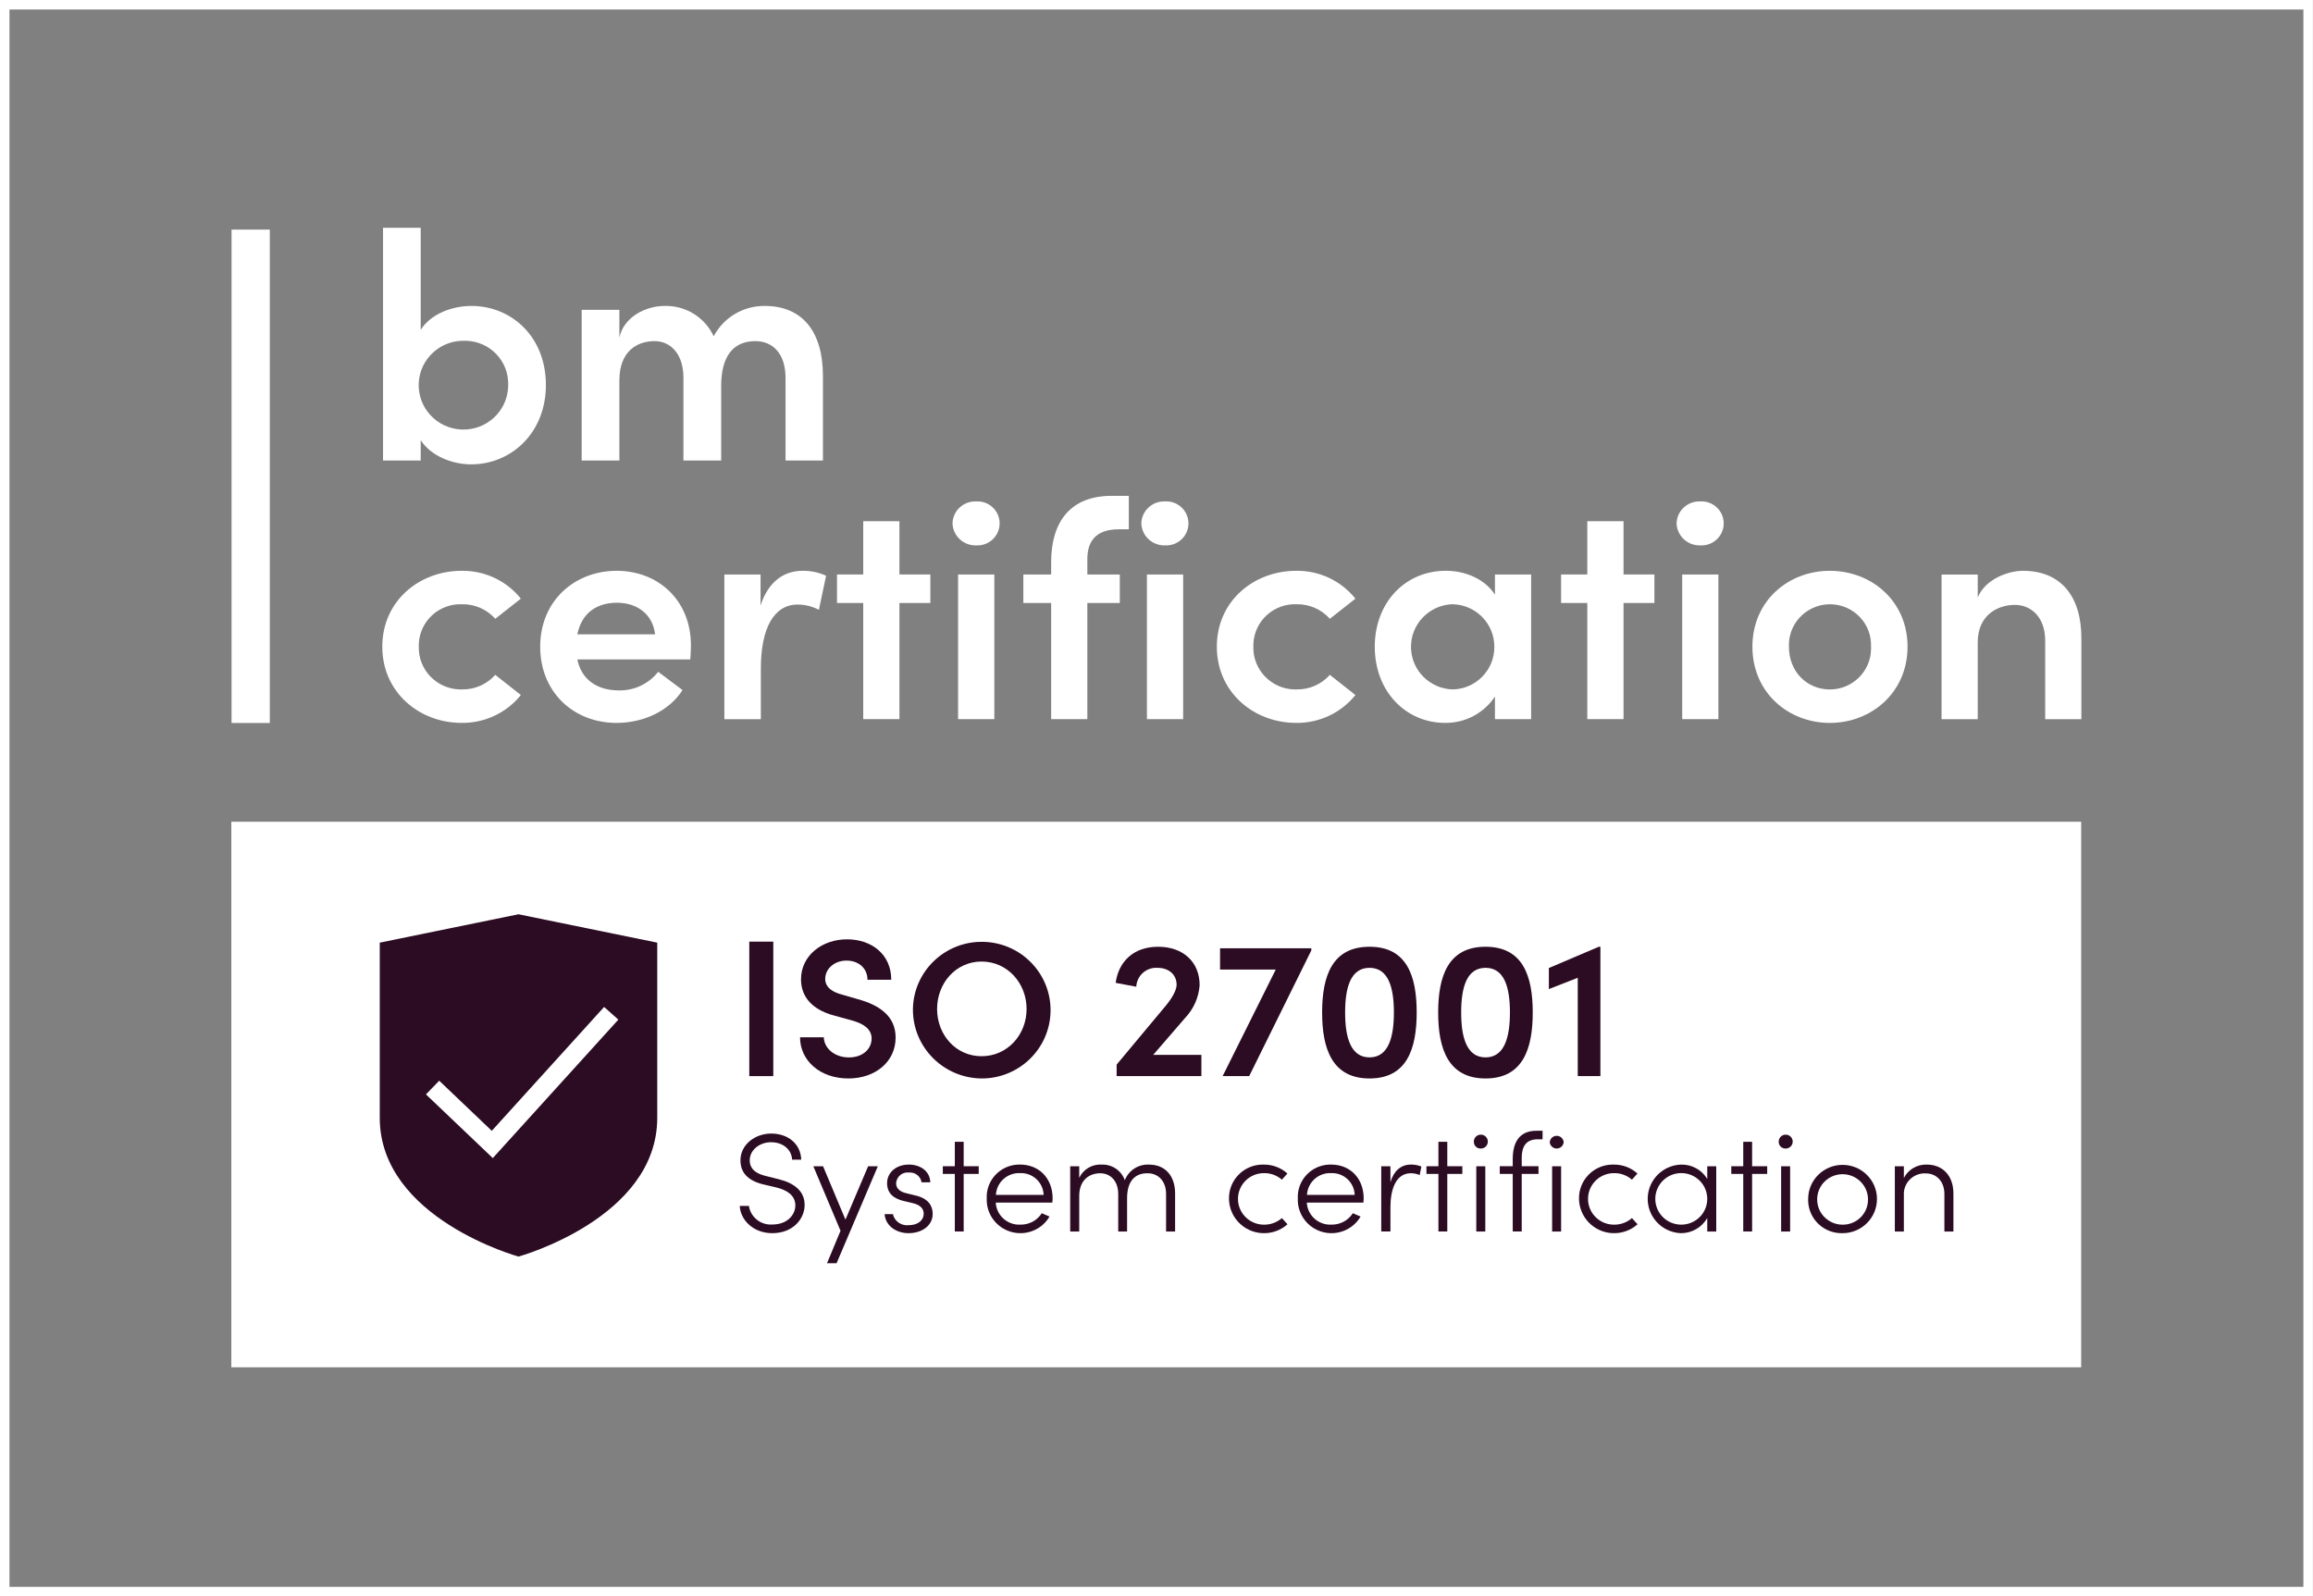 <svg width="71" height="49" viewBox="0 0 71 49" fill="none" xmlns="http://www.w3.org/2000/svg">
<rect x="0" y="0" width="71" height="49" fill="#808080" stroke="none"/>
<g clip-path="url(#clip0_5517_1492)">
<path d="M11.735 19.85C11.735 18.443 12.875 17.521 14.168 17.521C14.875 17.51 15.548 17.826 15.988 18.376L15.203 18.994C14.946 18.705 14.575 18.542 14.187 18.548C13.482 18.518 12.886 19.062 12.856 19.762C12.855 19.791 12.855 19.821 12.855 19.85C12.838 20.558 13.403 21.145 14.116 21.163C14.14 21.163 14.164 21.163 14.187 21.162C14.575 21.168 14.946 21.004 15.203 20.715L15.988 21.334C15.548 21.883 14.875 22.199 14.168 22.189C12.875 22.189 11.735 21.257 11.735 19.85Z" fill="white"/>
<path d="M20.108 19.471C20.041 18.862 19.562 18.501 18.939 18.501C18.345 18.501 17.857 18.795 17.722 19.471H20.108ZM21.19 20.241H17.722C17.847 20.859 18.326 21.192 18.997 21.192C19.467 21.202 19.915 20.99 20.204 20.621L20.951 21.182C20.539 21.829 19.744 22.19 18.929 22.19C17.598 22.19 16.582 21.239 16.582 19.851C16.582 18.434 17.646 17.521 18.929 17.521C20.204 17.521 21.209 18.424 21.209 19.813C21.209 19.936 21.2 20.079 21.19 20.241Z" fill="white"/>
<path d="M25.358 17.673L25.137 18.719C24.937 18.613 24.713 18.558 24.486 18.557C23.758 18.557 23.355 19.28 23.355 20.526V22.076H22.235V17.635H23.346V18.586C23.585 17.844 24.074 17.521 24.63 17.521C24.881 17.516 25.13 17.568 25.358 17.673Z" fill="white"/>
<path d="M28.558 17.634V18.509H27.609V22.074H26.498V18.509H25.693V17.634H26.498V15.999H27.609V17.634H28.558Z" fill="white"/>
<path d="M29.41 17.635H30.522V22.075H29.41V17.635ZM29.238 16.066C29.248 15.682 29.57 15.38 29.957 15.391H29.966C30.342 15.37 30.663 15.656 30.684 16.029C30.704 16.401 30.416 16.72 30.041 16.741C30.016 16.742 29.991 16.742 29.966 16.741C29.578 16.753 29.252 16.451 29.238 16.066Z" fill="white"/>
<path d="M34.344 16.247C33.587 16.247 33.367 16.665 33.377 17.207V17.635H34.373V18.509H33.377V22.075H32.266V18.509H31.413V17.635H32.266V17.264C32.266 15.99 32.878 15.22 34.124 15.22H34.65V16.247H34.344Z" fill="white"/>
<path d="M35.206 17.635H36.318V22.075H35.206V17.635ZM35.034 16.066C35.045 15.682 35.366 15.38 35.753 15.391H35.762C36.138 15.37 36.459 15.656 36.48 16.029C36.5 16.401 36.212 16.72 35.837 16.741C35.812 16.742 35.787 16.742 35.762 16.741C35.374 16.753 35.048 16.451 35.034 16.066Z" fill="white"/>
<path d="M37.352 19.85C37.352 18.443 38.493 17.521 39.786 17.521C40.493 17.51 41.166 17.826 41.606 18.376L40.821 18.994C40.564 18.705 40.193 18.542 39.805 18.548C39.099 18.518 38.504 19.062 38.474 19.762C38.472 19.791 38.472 19.821 38.473 19.85C38.456 20.558 39.021 21.145 39.734 21.163C39.758 21.163 39.782 21.163 39.805 21.162C40.193 21.168 40.564 21.004 40.821 20.715L41.606 21.334C41.166 21.883 40.493 22.199 39.786 22.189C38.493 22.189 37.352 21.257 37.352 19.85Z" fill="white"/>
<path d="M45.87 19.85C45.871 19.137 45.294 18.556 44.576 18.547C43.849 18.577 43.283 19.186 43.313 19.908C43.341 20.592 43.896 21.139 44.586 21.162C45.304 21.151 45.879 20.564 45.87 19.85ZM45.889 17.634H47V22.075H45.889V21.381C45.55 21.892 44.972 22.198 44.356 22.189C43.158 22.189 42.2 21.229 42.2 19.85C42.2 18.509 43.12 17.52 44.384 17.52C44.998 17.52 45.591 17.787 45.889 18.253V17.634Z" fill="white"/>
<path d="M50.784 17.634V18.509H49.836V22.074H48.724V18.509H47.919V17.634H48.724V15.999H49.836V17.634H50.784Z" fill="white"/>
<path d="M51.637 17.635H52.748V22.075H51.637V17.635ZM51.464 16.066C51.475 15.682 51.797 15.38 52.183 15.391H52.192C52.568 15.37 52.889 15.656 52.91 16.029C52.931 16.401 52.643 16.72 52.267 16.741C52.242 16.742 52.217 16.742 52.192 16.741C51.804 16.753 51.478 16.451 51.464 16.066Z" fill="white"/>
<path d="M57.433 19.851C57.461 19.161 56.92 18.578 56.225 18.549C55.529 18.521 54.942 19.058 54.913 19.748C54.912 19.782 54.912 19.817 54.913 19.851C54.913 20.63 55.478 21.163 56.168 21.163C56.867 21.163 57.434 20.601 57.434 19.907C57.434 19.889 57.434 19.87 57.433 19.851ZM53.792 19.851C53.792 18.444 54.894 17.521 56.168 17.521C57.442 17.521 58.554 18.444 58.554 19.851C58.554 21.258 57.442 22.19 56.168 22.19C54.894 22.19 53.792 21.258 53.792 19.851Z" fill="white"/>
<path d="M63.89 19.585V22.076H62.779V19.66C62.779 18.947 62.348 18.567 61.849 18.567C61.341 18.567 60.709 18.862 60.709 19.717V22.076H59.598V17.636H60.709V18.339C60.939 17.778 61.639 17.521 62.098 17.521C63.248 17.521 63.89 18.291 63.89 19.585Z" fill="white"/>
<path d="M15.599 11.807C15.617 11.081 15.038 10.478 14.306 10.461H14.281C13.523 10.43 12.884 11.015 12.853 11.767C12.822 12.519 13.412 13.154 14.17 13.185C14.928 13.215 15.567 12.63 15.598 11.878C15.599 11.854 15.599 11.831 15.599 11.807ZM16.757 11.817C16.757 13.293 15.689 14.254 14.461 14.254C13.902 14.254 13.233 14.007 12.914 13.511V14.136H11.757V6.993H12.914V10.123C13.233 9.628 13.882 9.391 14.471 9.391C15.699 9.391 16.757 10.332 16.757 11.817Z" fill="white"/>
<path d="M25.261 11.541V14.136H24.113V11.6C24.113 10.857 23.724 10.471 23.185 10.471C22.516 10.471 22.137 10.926 22.137 11.848V14.136H20.979V11.6C20.979 10.867 20.59 10.471 20.09 10.471C19.552 10.471 19.013 10.788 19.013 11.67V14.136H17.855V9.51H19.013V10.362C19.142 9.738 19.811 9.391 20.4 9.391C21.045 9.374 21.638 9.74 21.907 10.322C22.212 9.744 22.817 9.385 23.474 9.391C24.642 9.391 25.261 10.193 25.261 11.541Z" fill="white"/>
<path d="M8.282 7.048H7.108V22.192H8.282V7.048Z" fill="white"/>
<path d="M63.884 25.224H7.101V41.97H63.884V25.224Z" fill="white"/>
<path d="M15.916 28.064L11.657 28.935V34.311C11.657 37.4 15.916 38.571 15.916 38.571C15.916 38.571 20.175 37.4 20.175 34.311V28.935L15.916 28.064ZM15.127 35.548L13.075 33.593L13.482 33.173L15.096 34.711L18.544 30.909L18.981 31.298L15.127 35.548Z" fill="#2C0C23"/>
<path d="M22.707 37.016H22.988C23.041 37.363 23.353 37.611 23.706 37.587C24.181 37.587 24.414 37.278 24.414 36.999C24.414 36.678 24.129 36.523 23.835 36.451L23.433 36.356C22.815 36.21 22.729 35.854 22.729 35.618C22.729 35.129 23.182 34.795 23.675 34.795C24.181 34.795 24.578 35.104 24.595 35.597H24.315C24.297 35.271 24.021 35.061 23.667 35.061C23.329 35.061 23.014 35.288 23.014 35.618C23.014 35.755 23.057 35.987 23.498 36.095L23.904 36.197C24.375 36.313 24.699 36.557 24.699 36.986C24.699 37.402 24.354 37.853 23.706 37.853C23.118 37.853 22.729 37.445 22.707 37.016Z" fill="#2C0C23"/>
<path d="M26.648 35.799H26.946L25.68 38.775H25.386L25.801 37.78L24.966 35.799H25.265L25.952 37.437L26.648 35.799Z" fill="#2C0C23"/>
<path d="M27.153 37.269H27.408C27.459 37.486 27.664 37.631 27.887 37.608C28.177 37.608 28.354 37.458 28.354 37.257C28.354 37.093 28.241 36.986 28.034 36.935L27.744 36.866C27.459 36.798 27.23 36.652 27.23 36.317C27.23 35.991 27.511 35.747 27.896 35.747C28.233 35.747 28.544 35.931 28.557 36.292H28.289C28.259 36.106 28.089 35.975 27.9 35.991C27.707 35.969 27.532 36.107 27.509 36.299C27.508 36.307 27.508 36.314 27.507 36.322C27.507 36.51 27.671 36.592 27.818 36.626L28.116 36.699C28.51 36.793 28.63 37.029 28.63 37.261C28.63 37.616 28.306 37.853 27.887 37.853C27.537 37.853 27.187 37.651 27.153 37.269Z" fill="#2C0C23"/>
<path d="M30.043 35.798V36.034H29.581V37.801H29.309V36.034H28.941V35.798H29.309V35.048H29.581V35.798H30.043Z" fill="#2C0C23"/>
<path d="M32.035 36.678C32.023 36.297 31.703 35.997 31.319 36.009H31.313C30.923 35.992 30.592 36.29 30.57 36.678H32.035ZM32.303 36.914H30.566C30.587 37.308 30.925 37.611 31.322 37.591C31.588 37.596 31.837 37.463 31.979 37.24L32.216 37.343C31.93 37.833 31.297 37.999 30.803 37.714C30.474 37.524 30.277 37.171 30.289 36.794C30.26 36.245 30.685 35.777 31.238 35.748C31.263 35.747 31.288 35.747 31.313 35.747C31.888 35.747 32.312 36.159 32.312 36.794C32.311 36.834 32.308 36.874 32.303 36.914Z" fill="#2C0C23"/>
<path d="M36.071 36.636V37.802H35.794V36.648C35.794 36.262 35.561 36.014 35.228 36.014C34.848 36.009 34.597 36.245 34.597 36.782V37.802H34.325V36.648C34.325 36.258 34.092 36.014 33.772 36.014C33.447 36.014 33.137 36.211 33.128 36.691V37.802H32.851V35.799H33.128V36.155C33.252 35.891 33.526 35.729 33.819 35.748C34.136 35.736 34.423 35.931 34.528 36.228C34.645 35.925 34.945 35.731 35.271 35.748C35.759 35.748 36.071 36.083 36.071 36.636Z" fill="#2C0C23"/>
<path d="M37.725 36.798C37.714 36.229 38.17 35.758 38.743 35.747C38.761 35.747 38.779 35.747 38.796 35.748C39.063 35.745 39.322 35.843 39.518 36.022L39.349 36.211C39.199 36.079 39.005 36.008 38.805 36.01C38.364 36.006 38.005 36.357 38.001 36.794C37.997 37.231 38.352 37.588 38.792 37.592H38.805C39.005 37.593 39.199 37.521 39.349 37.39L39.522 37.579C39.08 37.974 38.399 37.939 38.001 37.5C37.826 37.307 37.728 37.057 37.725 36.798Z" fill="#2C0C23"/>
<path d="M41.583 36.678C41.572 36.297 41.251 35.997 40.867 36.009H40.862C40.471 35.992 40.14 36.29 40.119 36.678H41.583ZM41.851 36.914H40.114C40.135 37.308 40.473 37.611 40.87 37.591C41.136 37.596 41.385 37.463 41.527 37.24L41.765 37.343C41.478 37.833 40.845 37.999 40.351 37.714C40.023 37.524 39.825 37.171 39.838 36.794C39.809 36.245 40.233 35.777 40.786 35.748C40.811 35.747 40.837 35.747 40.862 35.747C41.436 35.747 41.86 36.159 41.86 36.794C41.859 36.834 41.856 36.874 41.851 36.914Z" fill="#2C0C23"/>
<path d="M43.631 35.807L43.579 36.069C43.493 36.032 43.401 36.014 43.307 36.013C42.827 36.013 42.681 36.553 42.681 37.046V37.801H42.399V35.799H42.681V36.288C42.78 35.949 42.996 35.747 43.311 35.747C43.421 35.745 43.529 35.766 43.631 35.807Z" fill="#2C0C23"/>
<path d="M44.888 35.798V36.034H44.426V37.801H44.154V36.034H43.786V35.798H44.154V35.048H44.426V35.798H44.888Z" fill="#2C0C23"/>
<path d="M45.316 35.8H45.593V37.802H45.316V35.8ZM45.242 35.062C45.231 34.944 45.318 34.84 45.436 34.829C45.554 34.818 45.659 34.904 45.67 35.021C45.681 35.139 45.595 35.243 45.477 35.254C45.469 35.254 45.461 35.255 45.454 35.255C45.342 35.259 45.247 35.173 45.242 35.062Z" fill="#2C0C23"/>
<path d="M47.2 34.971C46.819 34.971 46.711 35.224 46.711 35.545V35.798H47.226V36.034H46.711V37.801H46.435V36.034H46.037V35.798H46.435V35.575C46.435 35.074 46.633 34.709 47.161 34.709H47.351V34.971H47.2Z" fill="#2C0C23"/>
<path d="M47.644 35.799H47.92V37.802H47.644V35.799ZM47.571 35.061C47.58 34.944 47.682 34.856 47.801 34.865C47.907 34.873 47.991 34.956 47.999 35.061C47.987 35.179 47.883 35.264 47.764 35.254C47.662 35.243 47.581 35.163 47.571 35.061Z" fill="#2C0C23"/>
<path d="M48.469 36.798C48.458 36.229 48.914 35.758 49.488 35.747C49.506 35.747 49.523 35.747 49.541 35.748C49.808 35.745 50.066 35.843 50.263 36.022L50.094 36.211C49.944 36.079 49.75 36.008 49.55 36.01C49.109 36.006 48.749 36.357 48.746 36.794C48.742 37.231 49.096 37.588 49.536 37.592H49.55C49.75 37.593 49.944 37.521 50.094 37.39L50.267 37.579C49.825 37.974 49.144 37.939 48.746 37.5C48.571 37.307 48.473 37.057 48.469 36.798Z" fill="#2C0C23"/>
<path d="M52.406 36.807C52.41 36.371 52.058 36.014 51.619 36.009C51.179 36.003 50.817 36.352 50.811 36.79C50.806 37.227 51.157 37.586 51.597 37.591C52.038 37.597 52.4 37.248 52.406 36.811V36.807ZM52.406 35.799H52.682V37.802H52.406V37.386C52.241 37.678 51.927 37.858 51.589 37.853C51.003 37.825 50.551 37.331 50.579 36.75C50.605 36.204 51.048 35.769 51.597 35.748C51.928 35.737 52.238 35.907 52.406 36.189V35.799Z" fill="#2C0C23"/>
<path d="M54.246 35.798V36.034H53.783V37.801H53.511V36.034H53.144V35.798H53.511V35.048H53.783V35.798H54.246Z" fill="#2C0C23"/>
<path d="M54.674 35.8H54.95V37.802H54.674V35.8ZM54.6 35.062C54.589 34.944 54.675 34.84 54.794 34.829C54.912 34.818 55.017 34.904 55.028 35.021C55.039 35.139 54.953 35.243 54.834 35.254C54.827 35.254 54.819 35.255 54.812 35.255C54.7 35.259 54.605 35.173 54.6 35.062Z" fill="#2C0C23"/>
<path d="M57.34 36.798C57.329 36.371 56.971 36.033 56.54 36.043C56.11 36.054 55.769 36.408 55.78 36.836C55.79 37.255 56.135 37.59 56.558 37.592C56.983 37.598 57.334 37.26 57.34 36.837C57.34 36.824 57.34 36.811 57.34 36.798ZM55.503 36.798C55.506 36.219 55.983 35.753 56.566 35.756C57.15 35.76 57.62 36.232 57.616 36.811C57.612 37.388 57.139 37.854 56.558 37.853C55.99 37.868 55.518 37.424 55.503 36.861C55.502 36.84 55.502 36.819 55.503 36.798Z" fill="#2C0C23"/>
<path d="M59.962 36.635V37.802H59.685V36.648C59.685 36.262 59.44 36.018 59.115 36.018C58.762 35.999 58.46 36.267 58.441 36.617C58.44 36.642 58.44 36.666 58.441 36.691V37.802H58.164V35.799H58.441V36.159C58.574 35.899 58.847 35.739 59.141 35.747C59.629 35.747 59.962 36.082 59.962 36.635Z" fill="#2C0C23"/>
<path d="M23.737 28.904H23V33.032H23.737V28.904Z" fill="#2C0C23"/>
<path d="M24.558 31.84H25.288C25.294 32.164 25.602 32.458 26.061 32.458C26.483 32.458 26.755 32.2 26.755 31.876C26.755 31.589 26.507 31.421 26.158 31.325L25.638 31.182C24.745 30.954 24.588 30.421 24.588 30.061C24.588 29.331 25.234 28.833 26 28.833C26.761 28.833 27.358 29.3 27.358 30.073H26.628C26.628 29.732 26.369 29.486 25.983 29.486C25.626 29.486 25.331 29.726 25.331 30.049C25.331 30.163 25.367 30.403 25.844 30.529L26.339 30.672C26.99 30.852 27.492 31.187 27.492 31.847C27.492 32.601 26.858 33.104 26.043 33.104C25.155 33.104 24.558 32.541 24.558 31.84Z" fill="#2C0C23"/>
<path d="M31.512 30.971C31.512 30.181 30.926 29.515 30.13 29.515C29.339 29.515 28.765 30.181 28.765 30.971C28.765 31.762 29.339 32.421 30.13 32.421C30.926 32.421 31.512 31.762 31.512 30.971ZM28.023 30.971C28.043 29.813 29.005 28.89 30.171 28.91C31.338 28.93 32.268 29.885 32.248 31.043C32.228 32.186 31.288 33.104 30.136 33.104C28.96 33.095 28.015 32.143 28.023 30.977V30.971Z" fill="#2C0C23"/>
<path d="M35.399 32.379H36.878V33.032H34.276V32.679L35.791 30.863C35.99 30.624 36.117 30.384 36.117 30.229C36.117 29.917 35.882 29.708 35.526 29.708C35.189 29.688 34.9 29.945 34.88 30.279C34.88 30.282 34.88 30.286 34.88 30.288L34.246 30.169C34.337 29.509 34.802 29.061 35.55 29.061C36.323 29.061 36.824 29.534 36.824 30.241C36.797 30.614 36.641 30.968 36.383 31.241L35.399 32.379Z" fill="#2C0C23"/>
<path d="M37.451 29.108H40.252V29.174L38.345 33.032H37.53L39.16 29.762H37.451V29.108Z" fill="#2C0C23"/>
<path d="M42.787 31.079C42.787 30.324 42.624 29.708 42.039 29.708C41.453 29.708 41.29 30.324 41.29 31.079C41.29 31.828 41.453 32.457 42.039 32.457C42.624 32.457 42.787 31.828 42.787 31.079ZM40.584 31.079C40.584 29.959 40.892 29.061 42.039 29.061C43.186 29.061 43.487 29.959 43.487 31.079C43.487 32.194 43.186 33.104 42.039 33.104C40.892 33.104 40.584 32.194 40.584 31.079Z" fill="#2C0C23"/>
<path d="M46.349 31.079C46.349 30.324 46.186 29.708 45.6 29.708C45.015 29.708 44.852 30.324 44.852 31.079C44.852 31.828 45.015 32.457 45.6 32.457C46.186 32.457 46.349 31.828 46.349 31.079ZM44.146 31.079C44.146 29.959 44.454 29.061 45.6 29.061C46.747 29.061 47.049 29.959 47.049 31.079C47.049 32.194 46.747 33.104 45.6 33.104C44.454 33.104 44.146 32.194 44.146 31.079Z" fill="#2C0C23"/>
<path d="M49.077 29.061H49.126V33.032H48.431V30.013L47.544 30.36V29.714L49.077 29.061Z" fill="#2C0C23"/>
<path d="M0.291 48.709H70.705V0.291H0.291V48.709ZM70.998 49H-0.002V0H70.998V49Z" fill="white"/>
</g>
<defs>
<clipPath id="clip0_5517_1492">
<rect width="71" height="49" fill="white" transform="translate(-0.002)"/>
</clipPath>
</defs>
</svg>